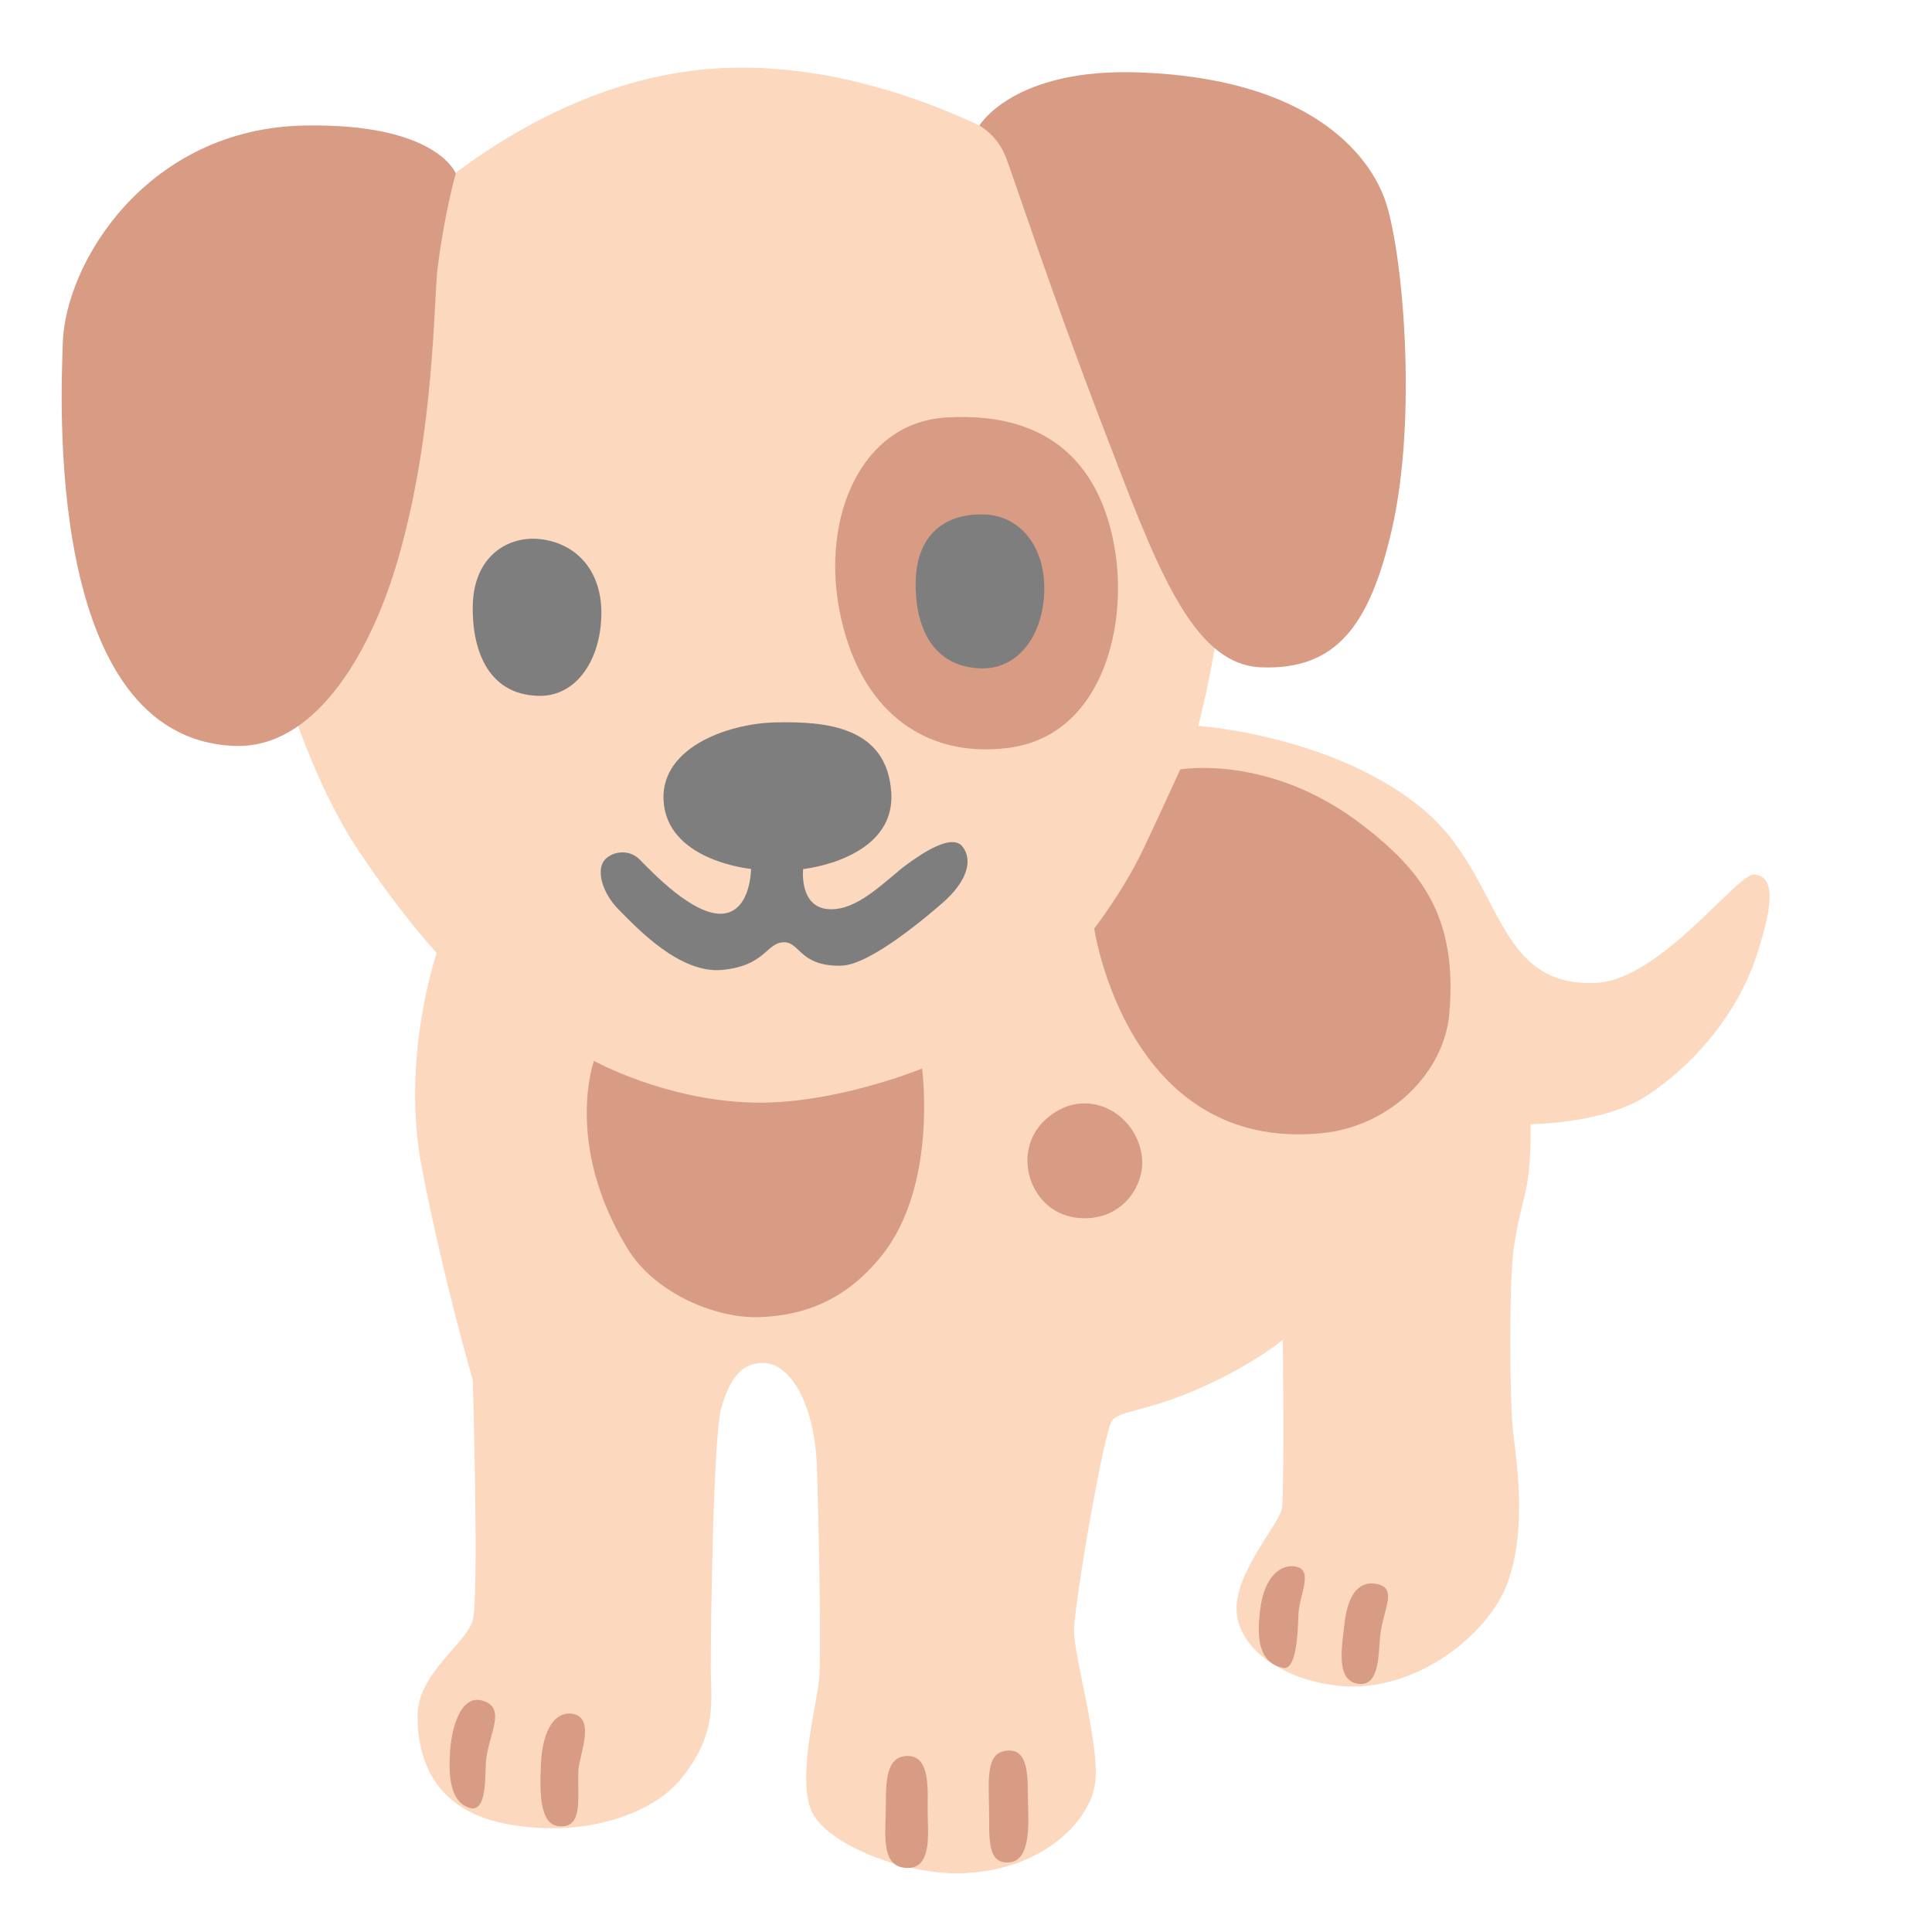 <?xml version="1.0" encoding="UTF-8" standalone="no"?><!DOCTYPE svg PUBLIC "-//W3C//DTD SVG 1.1//EN" "http://www.w3.org/Graphics/SVG/1.1/DTD/svg11.dtd"><svg width="100%" height="100%" viewBox="0 0 3334 3334" version="1.1" xmlns="http://www.w3.org/2000/svg" xmlns:xlink="http://www.w3.org/1999/xlink" xml:space="preserve" xmlns:serif="http://www.serif.com/" style="fill-rule:evenodd;clip-rule:evenodd;stroke-linejoin:round;stroke-miterlimit:2;"><path d="M753.646,1644.53c-0,0 -62.24,179.688 -25.781,370.313c36.718,190.625 88.02,366.666 88.02,366.666c0,0 10.938,373.959 0,414.323c-10.937,40.365 -95.312,91.667 -95.312,165.104c-0,73.438 26.823,166.146 162.5,188.282c135.677,22.135 245.573,-23.177 290.885,-78.125c65.365,-79.427 52.605,-135.677 52.605,-194.271c-0,-58.594 3.645,-395.833 18.229,-447.396c14.583,-51.302 36.718,-80.729 77.083,-77.083c40.365,3.646 84.375,65.885 88.021,183.333c3.646,117.188 7.292,322.656 3.646,363.021c-3.646,40.365 -40.365,176.042 -10.938,230.99c29.427,54.947 162.5,108.333 265.104,102.604c134.375,-7.292 215.105,-91.667 222.396,-157.552c7.292,-65.886 -36.719,-216.407 -36.719,-260.417c0,-44.01 51.303,-344.531 65.886,-363.021c14.583,-18.229 59.375,-14.323 157.552,-58.594c89.323,-40.364 136.979,-80.729 136.979,-80.729c0,0 2.344,260.417 -1.302,289.584c-3.646,29.427 -91.667,121.093 -77.083,190.625c14.583,69.531 100.521,110.156 177.083,117.187c129.427,12.24 255.469,-88.021 288.281,-176.042c33.073,-88.02 18.229,-197.916 10.938,-256.51c-7.292,-58.594 -7.292,-264.063 -0,-319.01c7.291,-54.948 19.271,-88.282 23.958,-117.188c7.292,-47.656 5.469,-100.781 5.469,-100.781c-0,-0 126.562,-0 201.562,-49.479c75,-49.48 153.907,-135.677 188.802,-241.927c34.115,-103.907 25.782,-135.678 -3.645,-139.323c-29.427,-3.646 -161.198,181.25 -273.177,186.979c-177.865,9.114 -160.157,-181.511 -295.834,-296.875c-152.864,-130.209 -391.146,-146.615 -391.146,-146.615c0,0 41.146,-153.906 41.667,-267.708c1.823,-496.875 -240.104,-665.365 -240.104,-665.365c-0,0 -290.886,-216.666 -620.833,-202.083c-329.948,14.583 -571.875,276.823 -571.875,276.823l-181.511,801.042c0,-0 45.833,153.906 119.271,265.885c77.083,117.187 139.323,183.333 139.323,183.333Z" style="fill:#fbd8be;fill-rule:nonzero;"/><path d="M524.479,216.667c-269.531,5.468 -411.979,235.156 -416.146,375.781c-2.343,82.552 -34.896,682.552 296.875,694.792c133.073,4.947 232.032,-149.48 282.292,-324.48c63.281,-220.573 60.417,-441.666 67.708,-500.52c11.719,-94.011 31.25,-163.021 31.25,-163.021c0,-0 -32.812,-87.24 -261.979,-82.552Z" style="fill:#d89b84;fill-rule:nonzero;"/><path d="M1967.19,125c293.229,10.938 393.229,140.885 421.614,216.406c31.25,82.552 58.594,377.084 12.76,573.698c-37.239,160.417 -93.489,241.927 -225.52,236.458c-120.834,-4.947 -182.032,-179.166 -273.177,-416.145c-88.021,-229.167 -155.469,-434.375 -166.927,-463.802c-14.584,-38.542 -45.834,-54.948 -45.834,-54.948c0,-0 58.594,-100 277.084,-91.667Z" style="fill:#d89b84;fill-rule:nonzero;"/><path d="M1631.77,720.573c-144.792,9.115 -214.063,170.052 -183.333,331.771c33.072,174.218 147.395,256.771 291.406,238.281c157.552,-20.052 205.208,-199.74 185.156,-335.417c-18.49,-123.437 -88.281,-247.656 -293.229,-234.635Z" style="fill:#d89b84;fill-rule:nonzero;"/><path d="M1802.08,1015.62c0,76.042 -42.187,139.583 -109.114,137.76c-90.886,-2.604 -114.584,-83.072 -112.761,-150.781c2.084,-79.166 49.48,-116.667 117.188,-114.844c60.417,1.303 104.687,51.823 104.687,127.865Z" style="fill:#7e7e7e;fill-rule:nonzero;"/><path d="M1037.76,1057.55c0,79.167 -42.187,145.313 -109.114,143.229c-90.886,-2.604 -114.583,-86.458 -112.761,-157.031c2.084,-82.552 58.594,-117.708 111.719,-113.802c60.156,4.427 110.156,48.437 110.156,127.604Z" style="fill:#7e7e7e;fill-rule:nonzero;"/><path d="M1385.94,1499.74c-0.001,-0 159.374,-16.407 152.083,-132.032c-7.292,-115.364 -115.365,-122.916 -199.74,-121.093c-84.375,1.823 -205.208,45.833 -192.448,142.968c12.761,97.136 150.261,109.896 150.261,109.896c-0,0 -0.261,71.875 -47.657,77.084c-51.302,5.468 -124.739,-73.438 -144.791,-93.49c-20.052,-20.052 -51.302,-12.761 -62.24,3.646c-10.937,16.406 -3.646,53.125 27.604,84.375c31.25,31.25 104.427,109.896 177.865,102.604c73.437,-7.292 75.26,-45.833 104.427,-47.656c29.427,-1.823 27.604,42.187 100.781,40.364c51.563,-1.302 155.469,-91.927 174.219,-108.073c42.188,-36.718 53.125,-73.437 34.896,-97.135c-18.229,-23.698 -69.531,10.937 -97.136,31.25c-27.604,20.052 -72.135,67.448 -115.364,75.26c-71.875,12.761 -62.761,-67.968 -62.761,-67.968Z" style="fill:#7e7e7e;fill-rule:nonzero;"/><path d="M2036.72,1327.87c-0,-0 -34.636,76.041 -63.542,136.979c-34.896,73.437 -84.896,137.5 -84.896,137.5c0,-0 56.511,386.458 392.709,353.125c120.312,-11.979 211.458,-106.25 220.052,-206.25c14.583,-168.75 -49.48,-247.657 -148.959,-324.74c-161.198,-124.479 -315.364,-96.614 -315.364,-96.614Z" style="fill:#d89b84;fill-rule:nonzero;"/><path d="M1803.91,1932.29c-59.635,54.687 -27.604,157.552 51.302,168.75c78.907,10.937 121.355,-54.688 115.365,-104.427c-8.854,-77.084 -98.698,-126.563 -166.667,-64.323Z" style="fill:#d89b84;fill-rule:nonzero;"/><path d="M1025,1830.73c0,0 -52.604,144.271 58.594,325c47.396,76.823 152.864,120.052 227.343,117.188c78.646,-2.865 149.74,-30.209 210.678,-106.25c97.135,-121.094 69.531,-322.657 69.531,-322.657c-0,0 -153.906,63.282 -295.052,58.594c-150.261,-4.687 -271.094,-71.875 -271.094,-71.875Z" style="fill:#d89b84;fill-rule:nonzero;"/><path d="M833.073,2934.9c-38.281,-11.719 -53.646,47.656 -56.25,85.416c-2.604,37.761 -2.344,86.719 31.771,98.959c34.114,12.239 27.343,-60.417 30.469,-84.375c6.25,-46.094 34.375,-87.761 -5.99,-100Z" style="fill:#d89b84;fill-rule:nonzero;"/><path d="M983.333,2957.03c-22.916,-1.041 -47.135,22.136 -50,89.323c-2.343,56.25 0,102.604 31.771,105.209c42.709,3.385 30.729,-51.303 33.073,-96.615c1.042,-25.781 32.813,-95.573 -14.844,-97.917Z" style="fill:#d89b84;fill-rule:nonzero;"/><path d="M1566.41,3030.21c-36.718,0 -37.76,41.667 -37.76,86.719c-0,45.313 -9.375,101.302 31.771,106.25c50,5.99 40.364,-61.198 40.364,-98.958c-0.26,-32.813 5.729,-94.011 -34.375,-94.011Z" style="fill:#d89b84;fill-rule:nonzero;"/><path d="M1732.55,3021.88c-29.427,5.99 -26.823,46.354 -25.781,95.313c1.302,48.958 -5.99,100.781 35.417,96.614c35.416,-3.646 33.072,-61.198 31.77,-105.208c-1.041,-38.021 3.907,-96.354 -41.406,-86.719Z" style="fill:#d89b84;fill-rule:nonzero;"/><path d="M2235.94,2703.39c-25.261,-4.948 -53.907,16.407 -61.198,73.438c-5.99,48.958 -3.646,91.927 39.062,101.302c21.875,4.948 25.781,-51.302 26.823,-91.667c1.302,-34.896 27.083,-76.823 -4.688,-83.073Z" style="fill:#d89b84;fill-rule:nonzero;"/><path d="M2373.96,2733.07c-24.218,-3.906 -47.916,10.937 -54.166,71.615c-3.646,35.416 -16.667,98.958 27.343,101.302c34.115,1.562 31.511,-54.427 34.636,-83.594c4.948,-46.094 32.031,-82.552 -7.813,-89.323Z" style="fill:#d89b84;fill-rule:nonzero;"/></svg>